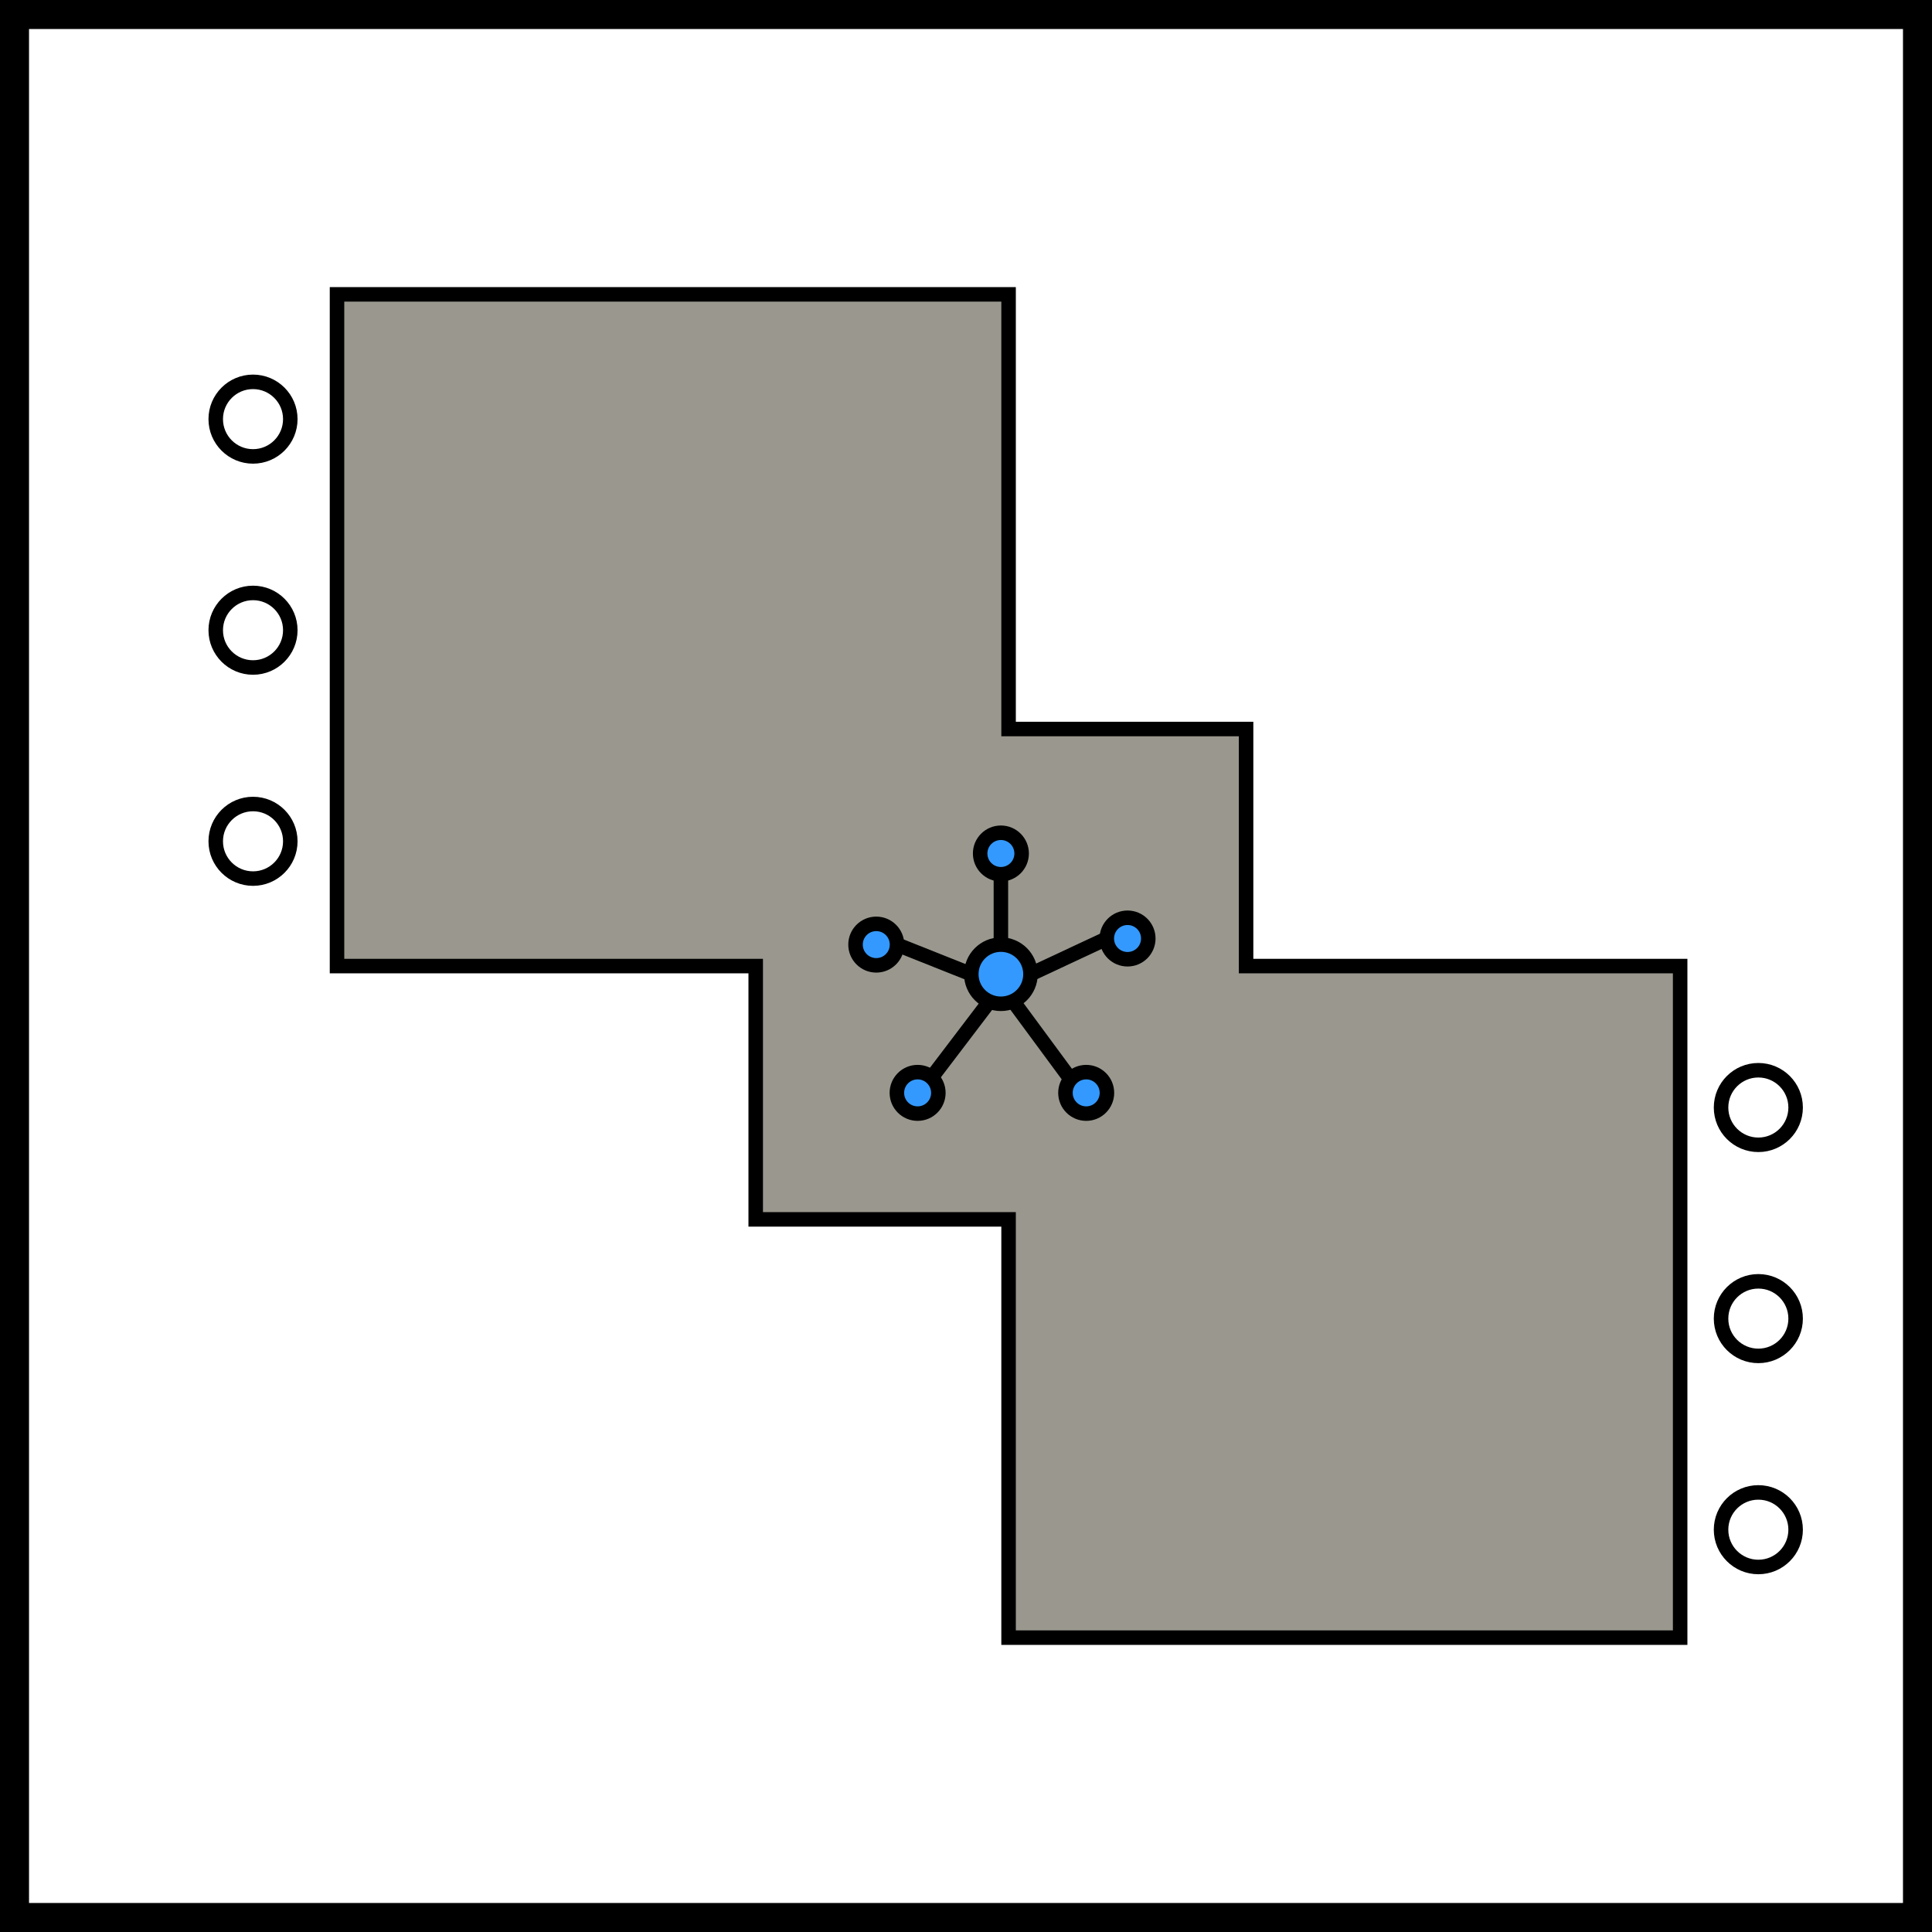 <svg xmlns="http://www.w3.org/2000/svg" viewBox="0 0 133.17 133.17">
  <rect x="0" y="0" width="133.17" height="133.17" fill="#333333" stroke="none"/>
  <title>level_2_2</title>
  <g id="b2a0e073-e432-4ba3-af7f-25aa85cb9a45" data-name="Слой 2">
    <g id="b864b146-2178-4f5e-a6b6-a27a91e92240" data-name="Layer 1">
      <g>
        <rect x="1" y="1" width="131.17" height="131.17" style="fill: #fff;stroke: #000;stroke-miterlimit: 10;stroke-width: 2px"/>
        <circle cx="17.44" cy="28.89" r="2.57" style="fill: #fff;stroke: #000;stroke-miterlimit: 10"/>
        <circle cx="17.44" cy="43.44" r="2.57" style="fill: #fff;stroke: #000;stroke-miterlimit: 10"/>
        <circle cx="17.44" cy="57.99" r="2.57" style="fill: #fff;stroke: #000;stroke-miterlimit: 10"/>
        <circle cx="121.2" cy="76.34" r="2.57" style="fill: #fff;stroke: #000;stroke-miterlimit: 10"/>
        <circle cx="121.2" cy="90.89" r="2.57" style="fill: #fff;stroke: #000;stroke-miterlimit: 10"/>
        <circle cx="121.2" cy="105.44" r="2.57" style="fill: #fff;stroke: #000;stroke-miterlimit: 10"/>
        <polygon points="85.89 66.59 85.89 50.25 69.52 50.25 69.52 20.29 23.23 20.29 23.23 66.59 52.09 66.59 52.09 84.05 69.52 84.05 69.52 112.88 115.81 112.88 115.81 66.59 85.89 66.59" style="fill: #9a988e;stroke: #000;stroke-miterlimit: 10"/>
        <g>
          <circle cx="68.99" cy="67.15" r="2.04" style="fill: #39f;stroke: #000;stroke-miterlimit: 10"/>
          <circle cx="77.72" cy="64.69" r="1.43" style="fill: #39f;stroke: #000;stroke-miterlimit: 10"/>
          <circle cx="74.87" cy="75.33" r="1.43" style="fill: #39f;stroke: #000;stroke-miterlimit: 10"/>
          <circle cx="63.25" cy="75.33" r="1.43" style="fill: #39f;stroke: #000;stroke-miterlimit: 10"/>
          <circle cx="60.4" cy="65.11" r="1.43" style="fill: #39f;stroke: #000;stroke-miterlimit: 10"/>
          <circle cx="68.99" cy="58.83" r="1.43" style="fill: #39f;stroke: #000;stroke-miterlimit: 10"/>
          <line x1="68.99" y1="65.11" x2="68.99" y2="60.25" style="fill: #9a988e;stroke: #000;stroke-miterlimit: 10"/>
          <line x1="66.95" y1="67.15" x2="61.83" y2="65.11" style="fill: #9a988e;stroke: #000;stroke-miterlimit: 10"/>
          <line x1="68.2" y1="69.03" x2="64.01" y2="74.54" style="fill: #9a988e;stroke: #000;stroke-miterlimit: 10"/>
          <line x1="69.83" y1="69.01" x2="73.96" y2="74.61" style="fill: #9a988e;stroke: #000;stroke-miterlimit: 10"/>
          <line x1="71.03" y1="67.15" x2="76.29" y2="64.69" style="fill: #9a988e;stroke: #000;stroke-miterlimit: 10"/>
        </g>
      </g>
    </g>
  </g>
</svg>
